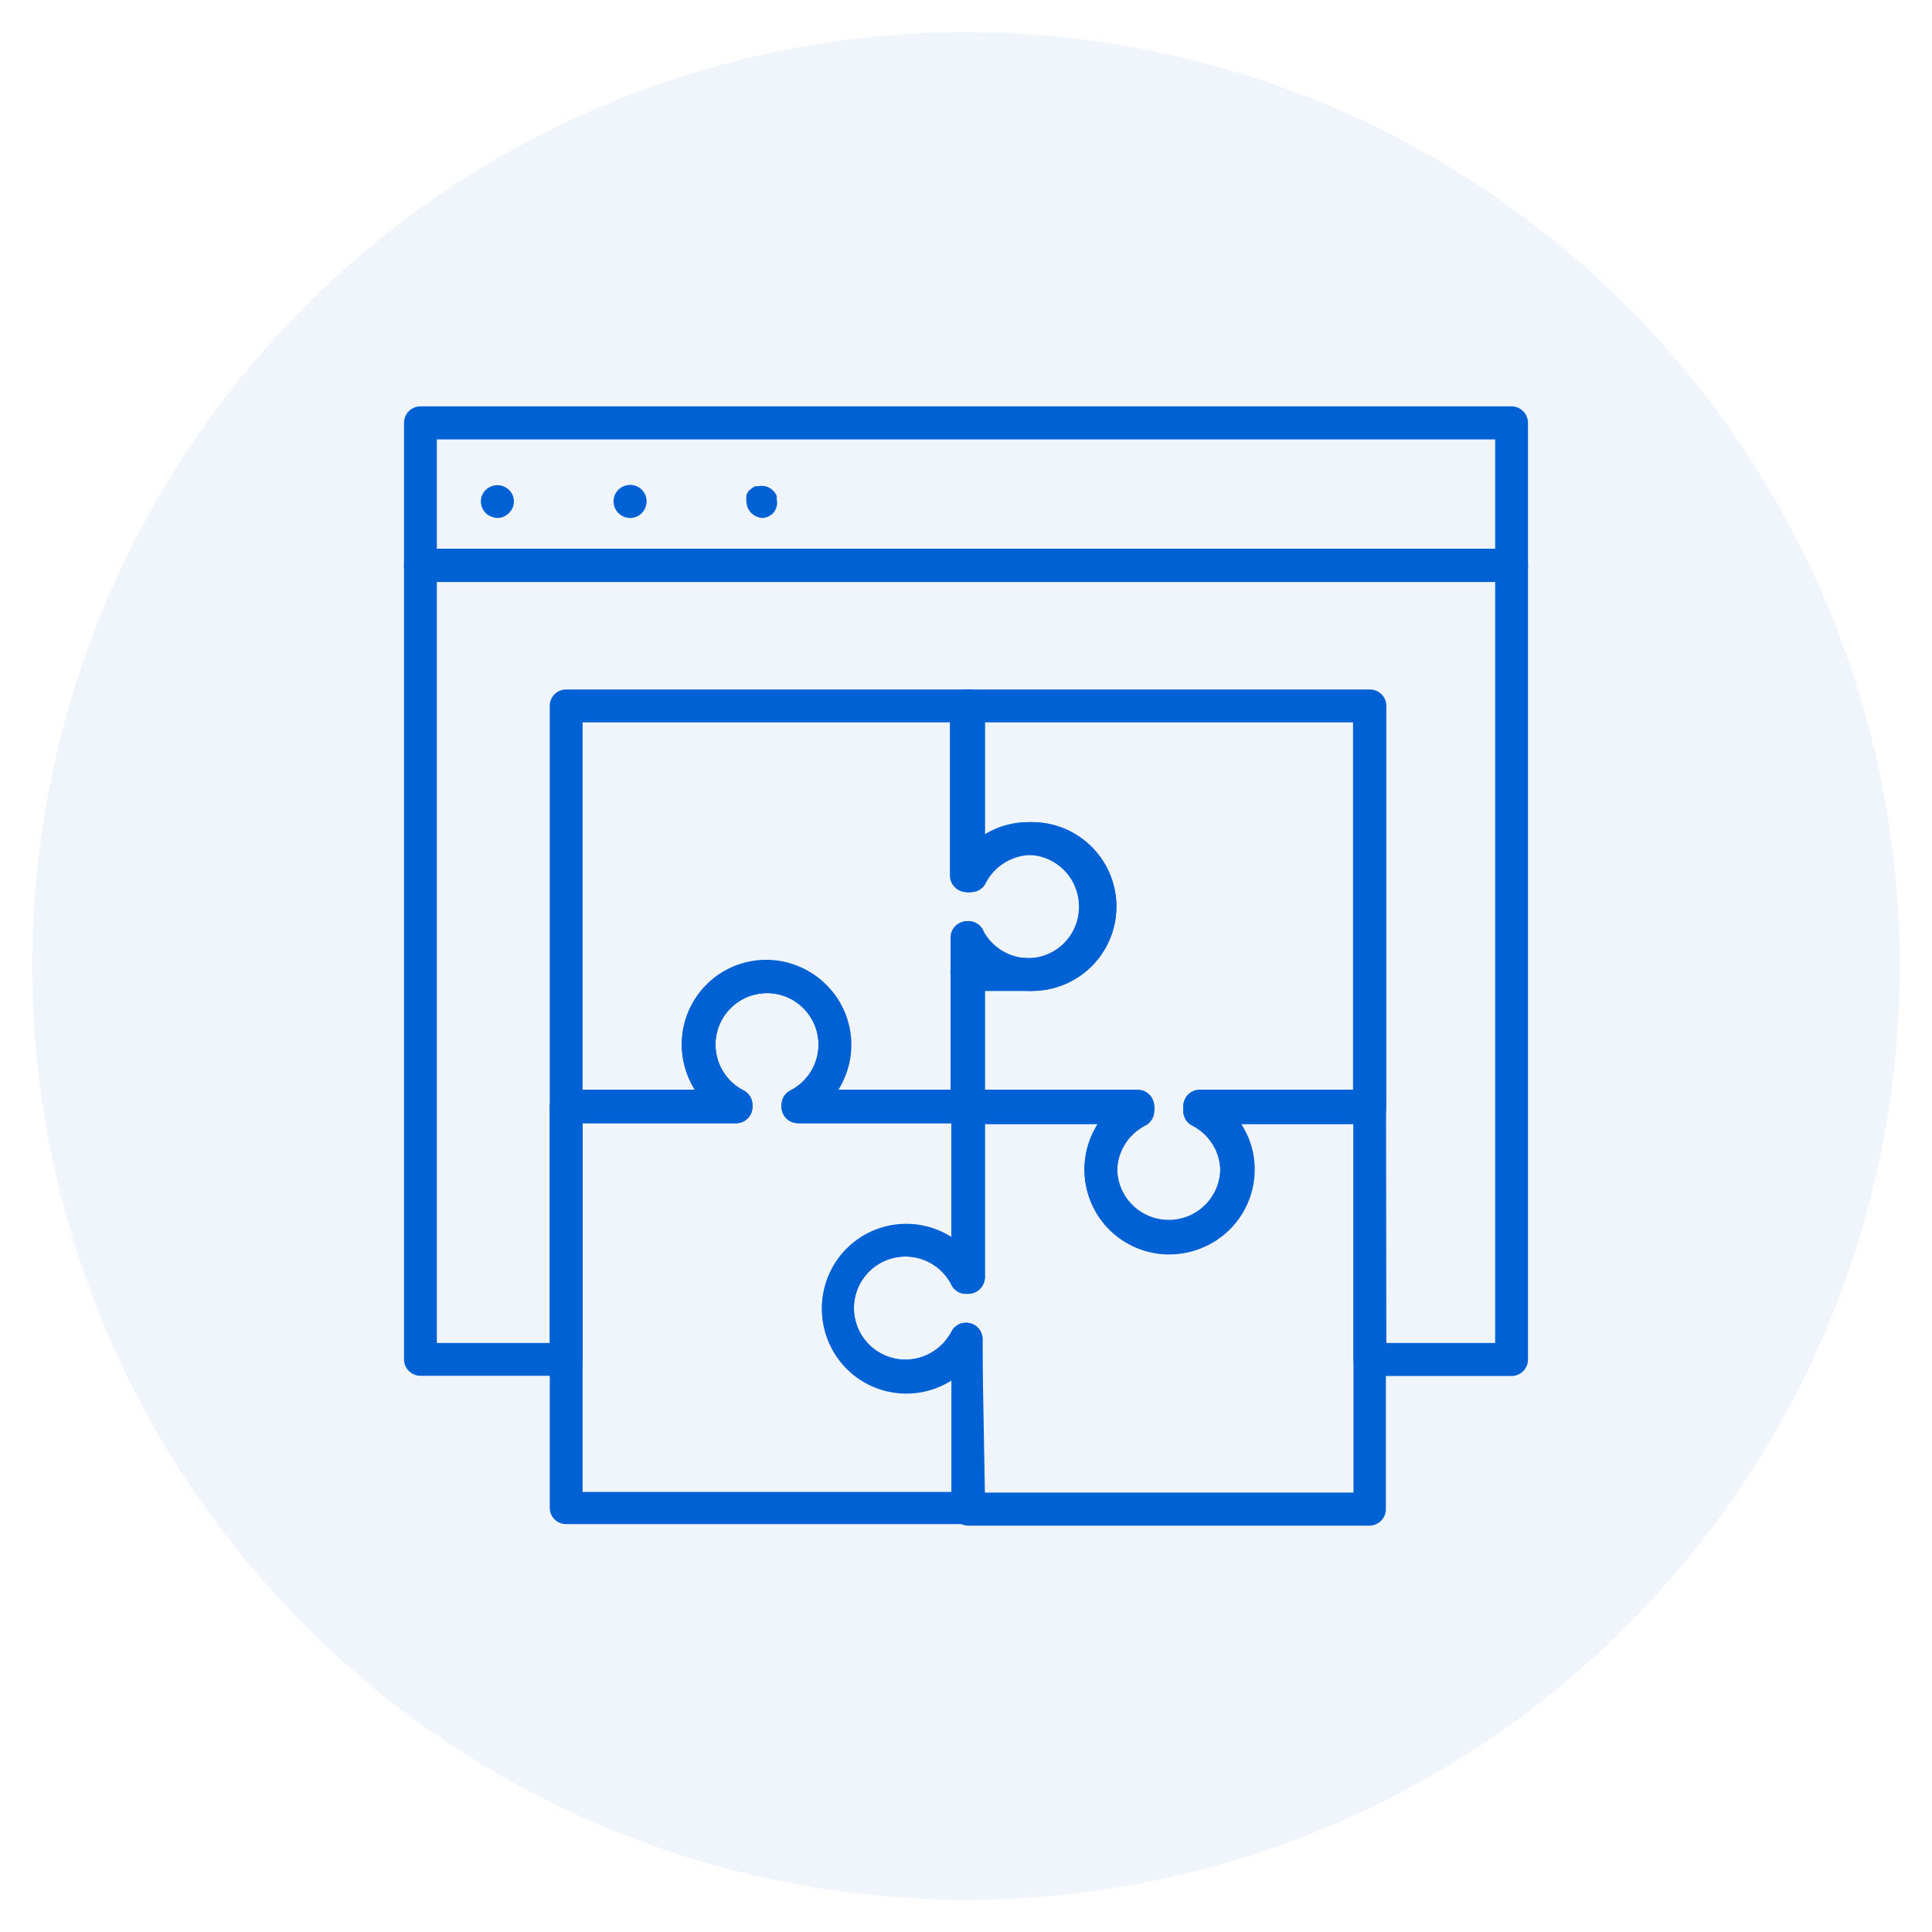 <svg xmlns="http://www.w3.org/2000/svg" id="&#x421;&#x43B;&#x43E;&#x439;_1" data-name="&#x421;&#x43B;&#x43E;&#x439; 1" viewBox="0 0 90 90"><defs><style>.cls-1,.cls-2{fill:#0061d5;}.cls-1{opacity:0.06;}</style></defs><circle class="cls-1" cx="45" cy="45" r="43.5"></circle><path class="cls-2" d="M70.42,27.11H19.58a.76.76,0,0,1-.76-.77V19.7a.77.77,0,0,1,.76-.77H70.42a.77.77,0,0,1,.76.77v6.64A.76.76,0,0,1,70.42,27.11ZM20.35,25.58h49.3V20.47H20.35Z"></path><path class="cls-2" d="M23.17,24.13a.73.73,0,0,1-.29-.07.6.6,0,0,1-.25-.16.75.75,0,0,1,0-1.08.78.78,0,0,1,1.08,0,.75.75,0,0,1,0,1.08A.78.78,0,0,1,23.17,24.13Z"></path><path class="cls-2" d="M28.58,23.36a.77.77,0,0,1,.77-.77h0a.76.76,0,0,1,.77.77h0a.77.77,0,0,1-.77.77h0A.78.78,0,0,1,28.58,23.36Z"></path><path class="cls-2" d="M35.53,24.13a.73.73,0,0,1-.29-.07A.76.76,0,0,1,35,23.9a.8.8,0,0,1-.23-.54.77.77,0,0,1,0-.15.88.88,0,0,1,0-.15.83.83,0,0,1,.07-.13.31.31,0,0,1,.09-.11l.12-.1.13-.07.14,0a.76.76,0,0,1,.7.21.48.48,0,0,1,.09.11.83.83,0,0,1,.07.13.42.42,0,0,1,0,.15.72.72,0,0,1-.2.69A.81.81,0,0,1,35.53,24.13Z"></path><path class="cls-2" d="M70.42,64.1h-6.6a.77.77,0,0,1-.77-.77v-11H57.77a3.83,3.83,0,0,1,.63,2.13,3.94,3.94,0,1,1-7.25-2.13H45.88V59.5a.78.78,0,0,1-.77.77.79.79,0,0,1-.79-.77V52.32H37.17a.76.76,0,0,1-.76-.76v-.08a.76.76,0,0,1,.41-.68,2.4,2.4,0,1,0-2.18,0,.76.76,0,0,1,.41.68v.08a.76.76,0,0,1-.77.76H27.14v11a.77.77,0,0,1-.76.77h-6.8a.77.77,0,0,1-.76-.77v-37a.76.76,0,0,1,.76-.76H70.42a.76.76,0,0,1,.76.76v37A.77.77,0,0,1,70.42,64.1Zm-5.84-1.54h5.07V27.11H20.35V62.56h5.26v-11a.8.8,0,0,1,.77-.8h6a3.93,3.93,0,1,1,6.62,0h6a.85.85,0,0,1,.23,0H53a.78.78,0,0,1,.77.77v.08a.77.77,0,0,1-.42.68,2.4,2.4,0,1,0,2.19,0,.75.75,0,0,1-.42-.68v-.08a.77.77,0,0,1,.77-.77h7.91a.77.77,0,0,1,.76.77ZM37.17,51.48h0Z"></path><path class="cls-2" d="M45.08,71H26.38a.76.76,0,0,1-.77-.77V51.59a.8.8,0,0,1,.77-.8h6a3.93,3.93,0,1,1,6.62,0h6a.76.76,0,0,1,.77.77V59.5a.77.77,0,0,1-.77.77h0a.75.75,0,0,1-.68-.42,2.4,2.4,0,1,0-.57,2.9,2.55,2.55,0,0,0,.57-.71.75.75,0,0,1,.68-.42h0a.76.76,0,0,1,.77.77v7.87A.76.76,0,0,1,45.08,71ZM27.14,69.5H44.32V64.26a3.93,3.93,0,1,1,0-6.64v-5.3H37.17a.76.76,0,0,1-.76-.76v-.08a.76.76,0,0,1,.41-.68,2.4,2.4,0,1,0-2.18,0,.76.76,0,0,1,.41.68v.08a.76.76,0,0,1-.77.76H27.14Z"></path><path class="cls-2" d="M63.82,71.07H45.11a.77.77,0,0,1-.77-.77v-6a3.93,3.93,0,1,1,0-6.62v-6a.77.77,0,0,1,.77-.77H53a.78.78,0,0,1,.77.77v.08a.77.77,0,0,1-.42.68,2.4,2.4,0,1,0,2.19,0,.75.75,0,0,1-.42-.68v-.08a.77.77,0,0,1,.77-.77h7.91a.77.77,0,0,1,.76.77V70.3A.77.77,0,0,1,63.82,71.07ZM45.88,69.53H63.05V52.36H57.77a3.83,3.83,0,0,1,.63,2.13,3.94,3.94,0,1,1-7.25-2.13H45.88V59.5a.78.78,0,0,1-.77.77H45a.75.75,0,0,1-.68-.42,2.4,2.4,0,1,0-.57,2.9,2.55,2.55,0,0,0,.57-.71.75.75,0,0,1,.68-.42h0a.76.76,0,0,1,.77.77v.75a.58.58,0,0,1,0,.19Z"></path><path class="cls-2" d="M45.11,41.56a.76.76,0,0,1-.77-.77V32.88a.77.77,0,0,1,1.54,0v7.91A.77.77,0,0,1,45.11,41.56Z"></path><path class="cls-2" d="M45.11,52.36a.77.77,0,0,1-.77-.77V43.68a.77.77,0,0,1,1.54,0v7.91A.78.78,0,0,1,45.11,52.36Z"></path><path class="cls-2" d="M45.11,44.45a.73.73,0,0,1-.54-.23A.7.7,0,0,1,44.4,44a.72.72,0,0,1-.06-.29.77.77,0,0,1,0-.15.83.83,0,0,1,0-.15l.07-.13a1.56,1.56,0,0,1,.21-.21l.14-.07.14,0a.77.77,0,0,1,.69.21.52.52,0,0,1,.1.11s0,.09.07.13,0,.1,0,.15a.77.77,0,0,1,0,.15.94.94,0,0,1-.06.29.85.85,0,0,1-.17.25A.74.74,0,0,1,45.11,44.45Z"></path><path class="cls-2" d="M45.11,41.56a.79.79,0,0,1-.77-.77.74.74,0,0,1,.23-.54.77.77,0,0,1,1.31.54.73.73,0,0,1-.23.54A.74.74,0,0,1,45.11,41.56Z"></path><path class="cls-2" d="M45.08,52.32H37.17a.76.76,0,0,1-.76-.76v-.08a.76.76,0,0,1,.41-.68,2.4,2.4,0,1,0-2.18,0,.76.76,0,0,1,.41.68v.08a.76.76,0,0,1-.77.76h-7.9a.76.76,0,0,1-.77-.76V32.88a.76.76,0,0,1,.77-.76h18.7a.76.76,0,0,1,.77.76v6A3.86,3.86,0,0,1,48,38.3a3.93,3.93,0,0,1,.15,7.86h-.32a4.08,4.08,0,0,1-2-.62s0,0,0,.05v6A.76.76,0,0,1,45.08,52.32Zm-7.91-.84h0ZM39,50.79h5.28v-5.4a.58.58,0,0,1,0-.19V43.68a.77.77,0,0,1,.77-.77h0a.75.75,0,0,1,.68.42,2.42,2.42,0,0,0,2,1.3h.25a2.38,2.38,0,0,0,2.28-2.39,2.4,2.4,0,0,0-4.54-1.1.75.75,0,0,1-.68.42h0a.78.78,0,0,1-.79-.77V33.65H27.14V50.79h5.28a3.93,3.93,0,1,1,6.62,0Z"></path><path class="cls-2" d="M47.81,46.16h-2.7a.76.76,0,0,1-.77-.77V43.68a.77.77,0,0,1,.77-.77h0a.75.75,0,0,1,.68.42,2.42,2.42,0,0,0,2,1.3.77.77,0,0,1,0,1.53Z"></path><path class="cls-2" d="M54.46,58.42a3.94,3.94,0,0,1-3.31-6.06h-6a.77.77,0,0,1-.77-.77v-6.2a.76.76,0,0,1,.77-.76h3a2.4,2.4,0,0,0-.09-4.8,2.42,2.42,0,0,0-2.14,1.31.75.75,0,0,1-.68.42h0a.76.76,0,0,1-.77-.77V32.88a.76.76,0,0,1,.77-.76H63.82a.76.76,0,0,1,.76.76V51.59a.77.77,0,0,1-.76.77h-6a3.83,3.83,0,0,1,.63,2.13A3.94,3.94,0,0,1,54.46,58.42Zm-8.58-7.6H53a.78.78,0,0,1,.77.77v.08a.77.77,0,0,1-.42.68,2.4,2.4,0,1,0,2.19,0,.75.75,0,0,1-.42-.68v-.08a.77.77,0,0,1,.77-.77h7.14V33.65H45.88v5.26A3.91,3.91,0,0,1,48,38.3a3.93,3.93,0,0,1,.15,7.86,1.69,1.69,0,0,1-.32,0H45.88Z"></path></svg>